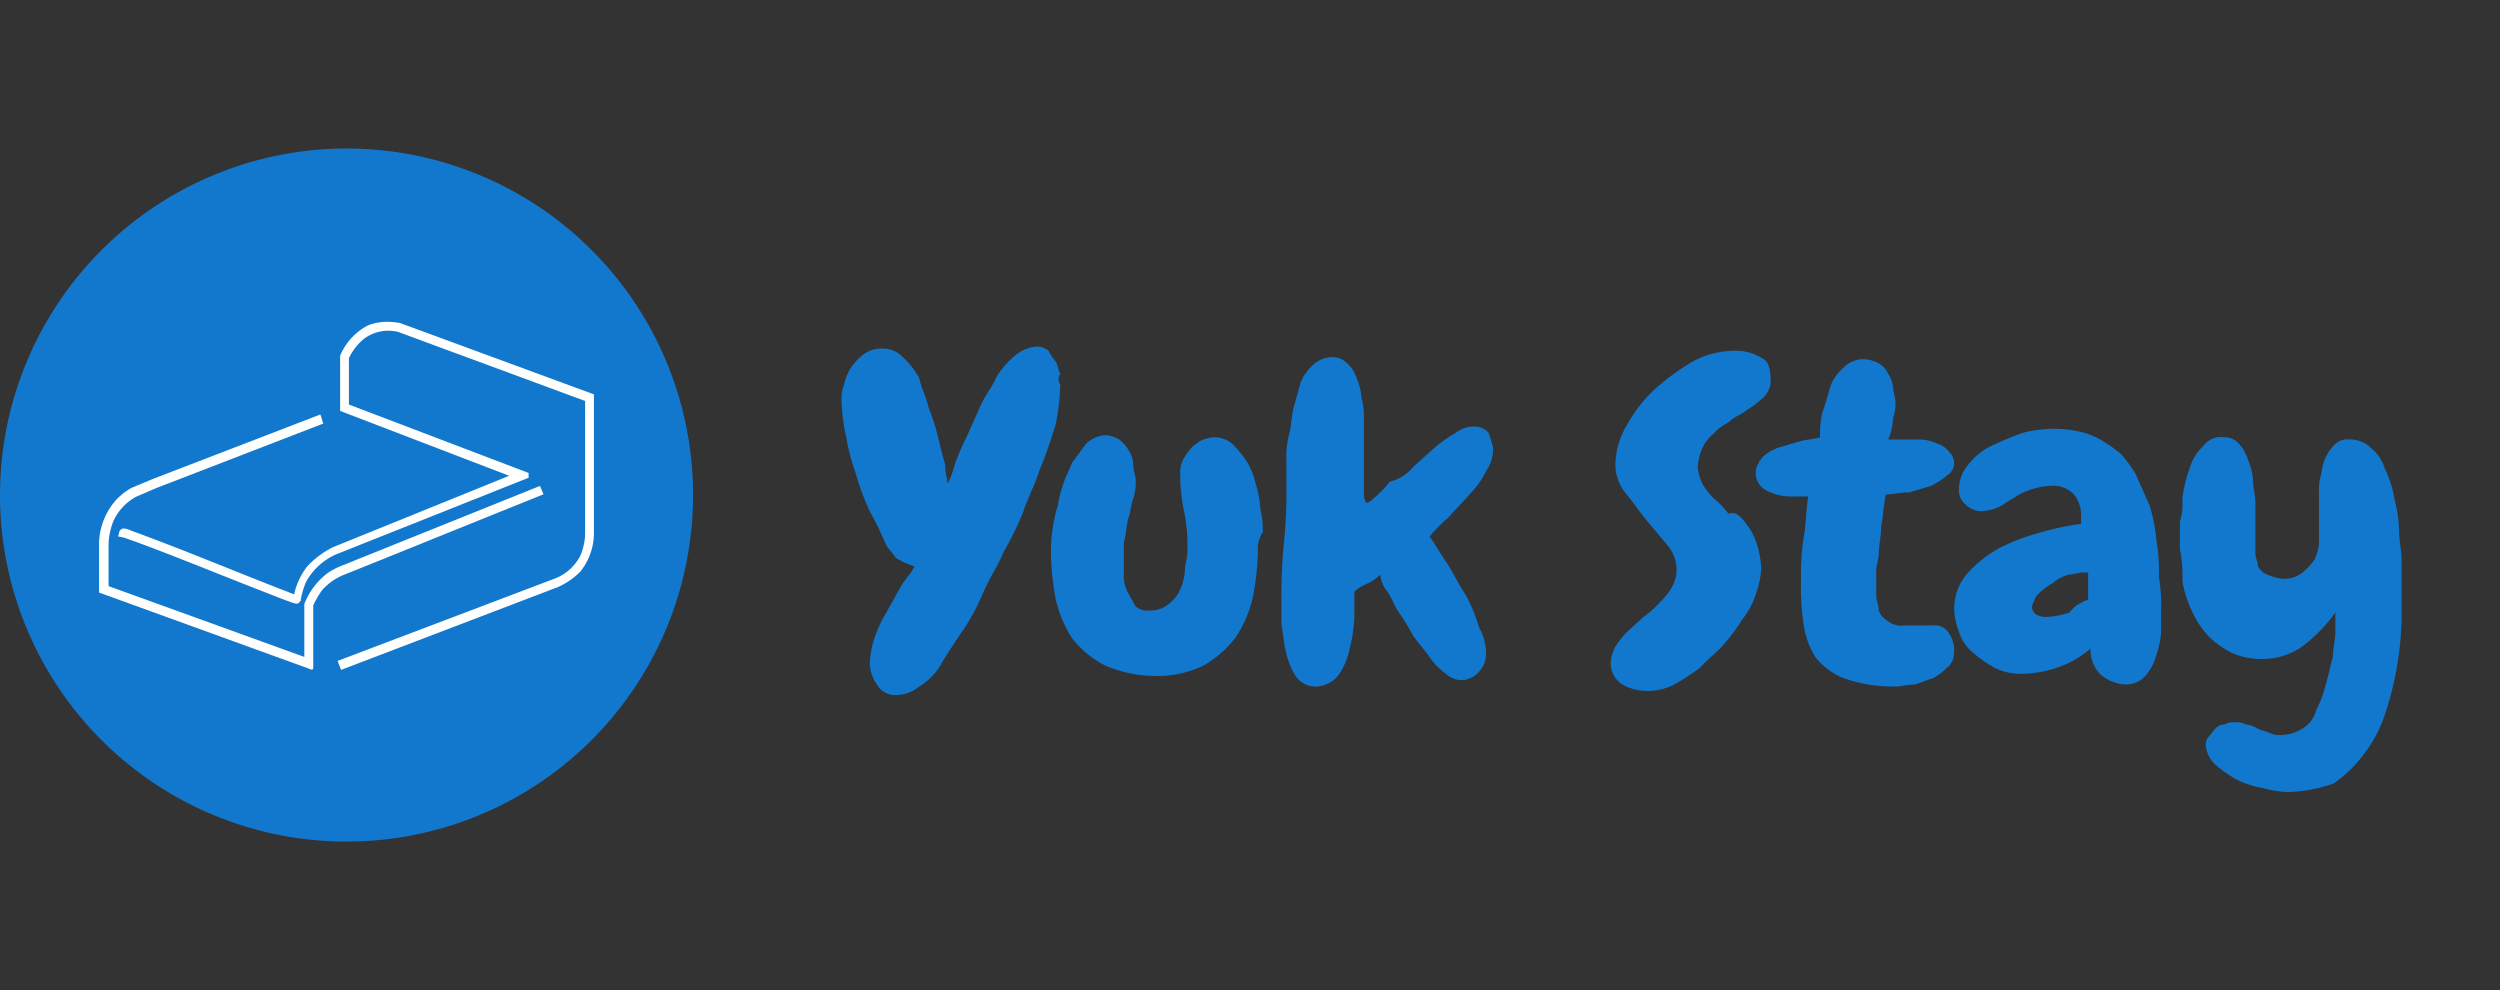 <svg xmlns="http://www.w3.org/2000/svg" viewBox="0 0 101 40">
    <rect x="0" y="0" width="101" height="40" fill="#333333" stroke="none"/>
    <defs>
        <style>
            .cls-1{fill:none}.cls-2{fill:#1278ce}.cls-3{fill:#fff}.cls-4{fill:#008aff}
        </style>
    </defs>
    <g id="logo_yukstay" transform="translate(-16 -8)">
        <path id="bonding_box" d="M0 0h101v40H0z" class="cls-1" transform="translate(16 8)"/>
        <g id="font" transform="translate(50 22)">
            <path id="Path_5_1_" d="M8.837 1.536a9.424 9.424 0 0 1-.19 1.621c-.19.6-.38 1.194-.665 1.877-.19.6-.475 1.109-.665 1.706a12.884 12.884 0 0 1-.76 1.536 7.926 7.926 0 0 1-.475.938c-.19.341-.38.768-.57 1.194a9.049 9.049 0 0 1-.76 1.28c-.285.427-.57.853-.76 1.194a2.531 2.531 0 0 1-.855.853 1.5 1.5 0 0 1-.855.341.853.853 0 0 1-.855-.427 1.526 1.526 0 0 1-.287-.849 3.885 3.885 0 0 1 .19-1.024 4.938 4.938 0 0 1 .475-1.024l.57-1.024c.19-.341.475-.6.57-.853a2.985 2.985 0 0 1-.76-.341c-.1-.171-.285-.341-.38-.512-.19-.427-.38-.853-.665-1.365a10.054 10.054 0 0 1-.57-1.539 8.167 8.167 0 0 1-.38-1.45A7.586 7.586 0 0 1 0 2.218a1.7 1.7 0 0 1 .1-.682A2.093 2.093 0 0 1 .38.853 2.336 2.336 0 0 1 .855.341a1.152 1.152 0 0 1 .76-.256 1.087 1.087 0 0 1 .855.341 3.086 3.086 0 0 1 .665.853c.1.427.285.768.38 1.194A8.073 8.073 0 0 1 3.9 3.668c.1.427.19.768.285 1.109 0 .341.1.6.1.768a3.7 3.7 0 0 0 .285-.768 8.99 8.99 0 0 1 .475-1.109l.57-1.28c.19-.427.475-.768.665-1.194a3.432 3.432 0 0 1 .76-.853A1.5 1.5 0 0 1 7.887 0a.771.771 0 0 1 .475.171A1.84 1.84 0 0 0 8.647.6c.1.171.1.341.19.512a.349.349 0 0 0 0 .424z" class="cls-2"/>
            <path id="Path_6_1_" d="M17.262 8.892a11.466 11.466 0 0 1-.19 1.791 4.953 4.953 0 0 1-.665 1.621 4.226 4.226 0 0 1-1.33 1.194 4.219 4.219 0 0 1-2 .427 5.188 5.188 0 0 1-2-.427 4 4 0 0 1-1.33-1.109 4.953 4.953 0 0 1-.665-1.621A11.467 11.467 0 0 1 8.9 8.977a6.575 6.575 0 0 1 .285-1.962 3.95 3.95 0 0 1 .19-.768c.1-.341.285-.682.38-.938l.57-.768a1.226 1.226 0 0 1 .76-.341 1.1 1.1 0 0 1 .57.171 1.537 1.537 0 0 1 .38.427 1.142 1.142 0 0 1 .19.6c0 .256.1.427.1.6a2.133 2.133 0 0 1-.1.768c-.1.256-.1.512-.19.768-.1.341-.1.682-.19 1.024V10a1.461 1.461 0 0 0 .19.6l.285.512a.75.75 0 0 0 .57.171 1.152 1.152 0 0 0 .76-.256 1.547 1.547 0 0 0 .475-.6 2.277 2.277 0 0 0 .19-.768c0-.256.1-.512.1-.768a7.443 7.443 0 0 0-.1-1.45 7.586 7.586 0 0 1-.19-1.45v-.255a.984.984 0 0 1 .1-.512 1.84 1.84 0 0 1 .285-.427c.1-.171.285-.256.38-.341a1.459 1.459 0 0 1 .57-.171 1.152 1.152 0 0 1 .76.256 4.816 4.816 0 0 1 .57.682 2.865 2.865 0 0 1 .38.938 3.885 3.885 0 0 1 .19 1.024 3.447 3.447 0 0 1 .1.938 1.163 1.163 0 0 0-.198.769z" class="cls-2" transform="translate(-.443 -.617)"/>
            <path id="Path_7_1_" d="M27.252 4.168a1.59 1.59 0 0 1-.285.938 3.5 3.5 0 0 1-.665.938c-.285.341-.57.6-.855.938a5.763 5.763 0 0 0-.76.768c.19.256.38.6.665 1.024s.475.853.76 1.28a6.069 6.069 0 0 1 .57 1.365 2.166 2.166 0 0 1 .285 1.109 1.067 1.067 0 0 1-.285.682.991.991 0 0 1-.665.341.911.911 0 0 1-.665-.256 2.4 2.4 0 0 1-.665-.682c-.19-.256-.475-.6-.665-.853a9.062 9.062 0 0 0-.57-.938c-.19-.256-.285-.6-.475-.853a1.277 1.277 0 0 1-.285-.682 1.653 1.653 0 0 1-.475.341 2.019 2.019 0 0 0-.57.341v1.024a5.953 5.953 0 0 1-.19 1.28 2.8 2.8 0 0 1-.475 1.109 1.217 1.217 0 0 1-.95.427.989.989 0 0 1-.76-.427 2.865 2.865 0 0 1-.38-.938c-.1-.341-.1-.682-.19-1.109v-.853a21.534 21.534 0 0 1 .1-2.474 21.536 21.536 0 0 0 .1-2.474V4.68a3.741 3.741 0 0 1 .1-1.024c.1-.341.1-.768.19-1.109l.285-1.024a2.011 2.011 0 0 1 .57-.768A1.152 1.152 0 0 1 20.791.5a.86.86 0 0 1 .57.256 1.349 1.349 0 0 1 .38.6 2.277 2.277 0 0 1 .19.768 2.885 2.885 0 0 1 .1.853V5.96a.7.7 0 0 0 .1.427c.1 0 .19-.085.38-.256a3.856 3.856 0 0 0 .57-.6 1.752 1.752 0 0 0 .95-.6l.855-.768a5.192 5.192 0 0 1 .855-.6 1.152 1.152 0 0 1 .76-.256.705.705 0 0 1 .57.256 5.017 5.017 0 0 1 .181.605z" class="cls-2" transform="translate(-.931 -.073)"/>
            <path id="Path_8_1_" d="M39.162 1.394a.915.915 0 0 1-.285.682 4.045 4.045 0 0 1-.665.512c-.19.171-.475.256-.665.427s-.475.256-.665.512a1.546 1.546 0 0 0-.475.6 2.277 2.277 0 0 0-.19.768 1.843 1.843 0 0 0 .19.682 2.615 2.615 0 0 0 .475.6 3.855 3.855 0 0 1 .57.6c.285-.085.475.085.665.341a2.574 2.574 0 0 1 .475.853 3.885 3.885 0 0 1 .19 1.024 3.3 3.3 0 0 1-.19.938 3.09 3.09 0 0 1-.57 1.109 7.113 7.113 0 0 1-.76 1.024c-.285.341-.665.6-.95.938a9.988 9.988 0 0 1-1.045.682 2.359 2.359 0 0 1-1.045.256 2.082 2.082 0 0 1-1.045-.256 1.019 1.019 0 0 1-.475-.853 1.478 1.478 0 0 1 .19-.682 3.649 3.649 0 0 1 .475-.6l.665-.6a4.193 4.193 0 0 0 .665-.6 2.615 2.615 0 0 0 .475-.6 1.478 1.478 0 0 0 .19-.682 1.531 1.531 0 0 0-.38-1.024l-.855-1.024c-.285-.341-.57-.768-.855-1.109a1.816 1.816 0 0 1-.38-1.194 3.209 3.209 0 0 1 .475-1.536 5.648 5.648 0 0 1 1.14-1.45A9.472 9.472 0 0 1 36.026.627 3.565 3.565 0 0 1 37.736.2a1.968 1.968 0 0 1 1.14.341c.191.086.286.427.286.853z" class="cls-2" transform="translate(-1.628 -.029)"/>
            <path id="Path_9_1_" d="M44.5 13.823a5.967 5.967 0 0 1-2.09-.341 2.744 2.744 0 0 1-1.14-.853 3.393 3.393 0 0 1-.475-1.365 10.292 10.292 0 0 1-.1-1.791 9.777 9.777 0 0 1 .1-1.621c.1-.512.1-1.109.19-1.706h-.665a2.082 2.082 0 0 1-1.045-.256.78.78 0 0 1-.285-1.109c0-.085.1-.085.1-.171a1.712 1.712 0 0 1 .665-.427l.855-.256c.285-.085.57-.085.855-.171a3.742 3.742 0 0 1 .1-1.024c.1-.256.19-.6.285-.938a1.746 1.746 0 0 1 .57-.853A1.087 1.087 0 0 1 43.269.6a1.458 1.458 0 0 1 .57.171.876.876 0 0 1 .38.427 1.13 1.13 0 0 1 .19.512c0 .171.1.427.1.6a1.7 1.7 0 0 1-.1.682 2.3 2.3 0 0 1-.19.853h1.33a1.917 1.917 0 0 1 .665.171.937.937 0 0 1 .475.341.619.619 0 0 1 .19.427.59.59 0 0 1-.285.512 2.906 2.906 0 0 1-.665.427l-.855.256c-.38 0-.665.085-.95.085-.1.427-.1.853-.19 1.28 0 .427-.1.768-.1 1.194l-.1.512v1.109c0 .171.1.341.1.6a.876.876 0 0 0 .38.427.865.865 0 0 0 .665.171h1.14a.65.65 0 0 1 .665.341 1.163 1.163 0 0 1 .19.768.74.74 0 0 1-.285.6 2.48 2.48 0 0 1-.57.427c-.285.085-.475.171-.76.256-.28-.012-.47.074-.759.074z" class="cls-2" transform="translate(-1.934 -.088)"/>
            <path id="Path_10_1_" d="M55.662 11.322v.768a3.3 3.3 0 0 1-.19.938 2.01 2.01 0 0 1-.38.768 1.027 1.027 0 0 1-.855.427 1.608 1.608 0 0 1-1.045-.427 1.394 1.394 0 0 1-.38-1.024 4.064 4.064 0 0 1-1.33.768 4.74 4.74 0 0 1-1.52.256 2.359 2.359 0 0 1-1.045-.256 5.192 5.192 0 0 1-.855-.6 1.746 1.746 0 0 1-.57-.853 2.79 2.79 0 0 1-.19-.938 2.173 2.173 0 0 1 .57-1.45A4.9 4.9 0 0 1 49.2 8.677a8.768 8.768 0 0 1 1.615-.6 10.9 10.9 0 0 1 1.615-.341V7.4a1.34 1.34 0 0 0-.285-.853A1.166 1.166 0 0 0 51.2 6.2a3.045 3.045 0 0 0-.855.171 2.465 2.465 0 0 0-.665.341c-.19.085-.38.256-.57.341a1.917 1.917 0 0 1-.665.171.911.911 0 0 1-.665-.256.74.74 0 0 1-.285-.6 1.531 1.531 0 0 1 .38-1.024 2.62 2.62 0 0 1 .95-.768c.38-.171.76-.341 1.235-.512A5.268 5.268 0 0 1 51.2 3.9a4.328 4.328 0 0 1 1.045.085 3.038 3.038 0 0 1 .95.341 5.192 5.192 0 0 1 .855.6 5.989 5.989 0 0 1 .57.768l.57 1.28a6.651 6.651 0 0 1 .285 1.45 7.444 7.444 0 0 1 .1 1.45 7.444 7.444 0 0 1 .087 1.448zm-2.946-.512V9.7h-.19c-.19 0-.38.085-.57.085a1.581 1.581 0 0 0-.665.341 2.479 2.479 0 0 0-.57.427c-.19.171-.19.341-.285.512a.431.431 0 0 0 .19.341.779.779 0 0 0 .475.085 3.045 3.045 0 0 0 .855-.171 1.475 1.475 0 0 1 .76-.512z" class="cls-2" transform="translate(-2.354 -.573)"/>
            <path id="Path_11_1_" d="M61.271 18.628a4.456 4.456 0 0 1-1.045-.171 3.658 3.658 0 0 1-1.045-.341 5.193 5.193 0 0 1-.855-.6 1.214 1.214 0 0 1-.38-.768.473.473 0 0 1 .1-.341c.1-.085.19-.256.285-.341a.513.513 0 0 1 .38-.171.623.623 0 0 1 .38-.085.94.94 0 0 1 .475.085 1.071 1.071 0 0 1 .475.171c.19.085.285.085.475.171a.94.94 0 0 0 .475.085 1.653 1.653 0 0 0 .855-.256 1.246 1.246 0 0 0 .57-.768 4.477 4.477 0 0 0 .38-1.024c.1-.341.19-.768.285-1.109 0-.341.1-.682.1-1.024v-.768a6.221 6.221 0 0 1-1.33 1.365 2.77 2.77 0 0 1-1.615.512 2.878 2.878 0 0 1-1.245-.25 3.681 3.681 0 0 1-.95-.682 3.96 3.96 0 0 1-.665-1.024A4.514 4.514 0 0 1 57 10.1a5.084 5.084 0 0 0-.1-1.28V7.708a2.632 2.632 0 0 0 .1-.938 5.452 5.452 0 0 1 .285-1.194 1.982 1.982 0 0 1 .57-.938.868.868 0 0 1 .855-.341.705.705 0 0 1 .57.256 1.655 1.655 0 0 1 .38.682 2.277 2.277 0 0 1 .19.768c0 .341.1.6.1.938v2.047c0 .171.1.341.1.512a.709.709 0 0 0 .38.341 1.917 1.917 0 0 0 .665.171 1.152 1.152 0 0 0 .76-.256 2.336 2.336 0 0 0 .475-.512 1.843 1.843 0 0 0 .19-.682V6.514a2.133 2.133 0 0 1 .1-.768 1.843 1.843 0 0 1 .19-.682 1.782 1.782 0 0 1 .38-.512.75.75 0 0 1 .57-.171 1.227 1.227 0 0 1 .855.341 1.746 1.746 0 0 1 .57.853 4.516 4.516 0 0 1 .38 1.194 5.954 5.954 0 0 1 .19 1.28c0 .427.1.853.1 1.194v2.474a13.794 13.794 0 0 1-.19 1.877 13.575 13.575 0 0 1-.475 1.877 5.423 5.423 0 0 1-.855 1.621 5.119 5.119 0 0 1-1.235 1.194 6.1 6.1 0 0 1-1.829.342z" class="cls-2" transform="translate(-2.832 -.628)"/>
        </g>
        <g id="icon_logo_yukstay" transform="translate(16 14)">
            <path id="background" d="M14 0A14 14 0 1 1 0 14 14.009 14.009 0 0 1 14 0z" class="cls-2"/>
            <g id="path" transform="translate(4 7)">
                <path id="Path_2_1_" d="M27.789 13.1a3.586 3.586 0 0 1 .5.048l7.837 2.885v5.577a2.5 2.5 0 0 1-.553 1.587 2.945 2.945 0 0 1-.913.625l-8.75 3.341-.14-.363 8.75-3.317a1.93 1.93 0 0 0 1.058-.937 2.393 2.393 0 0 0 .192-.913V16.3l-7.548-2.788a1.642 1.642 0 0 0-1.37.264 2.238 2.238 0 0 0-.625.793v1.875l7.26 2.764v.192L25.7 22.5a2.555 2.555 0 0 0-1.2 1.1 3.164 3.164 0 0 0-.216.721v.024c0 .024-.024.048-.048.072-.048.048-.048.1-.24.048-.5-.168-1.01-.385-1.514-.577-1.659-.649-3.293-1.322-4.928-1.923a16.19 16.19 0 0 1-.409-.144l-.24-.048.048-.192c0-.024.024-.048.048-.072.1-.12.312-.024.481.048 2.043.745 4.038 1.587 6.082 2.38.144.048.288.12.433.168h.024v-.024a2.772 2.772 0 0 1 .529-1.106 3.626 3.626 0 0 1 1.034-.769l7.115-2.885-6.827-2.62V14.47A2.441 2.441 0 0 1 27 13.244a2.209 2.209 0 0 1 .793-.144z" class="cls-3" transform="translate(-16.131 -13.1)"/>
                <path id="Path_4_1_" d="M22.763 29.061l-6.731 2.6-.841.361a2.134 2.134 0 0 0-.913.986 2.741 2.741 0 0 0-.192.962v1.659l7.909 2.861v-2.146l.024-.048a2.817 2.817 0 0 1 .962-1.226 3.232 3.232 0 0 1 .577-.288l7.957-3.2.144.337-7.981 3.221a2.357 2.357 0 0 0-.962.649 3.245 3.245 0 0 0-.361.625v2.548l-.048.048-8.607-3.122v-1.924a2.718 2.718 0 0 1 .745-1.875 2.588 2.588 0 0 1 .577-.433l.865-.361 6.755-2.6c.048.125.072.245.121.366z" class="cls-3" transform="translate(-13.7 -24.95)"/>
            </g>
        </g>
    </g>
</svg>
